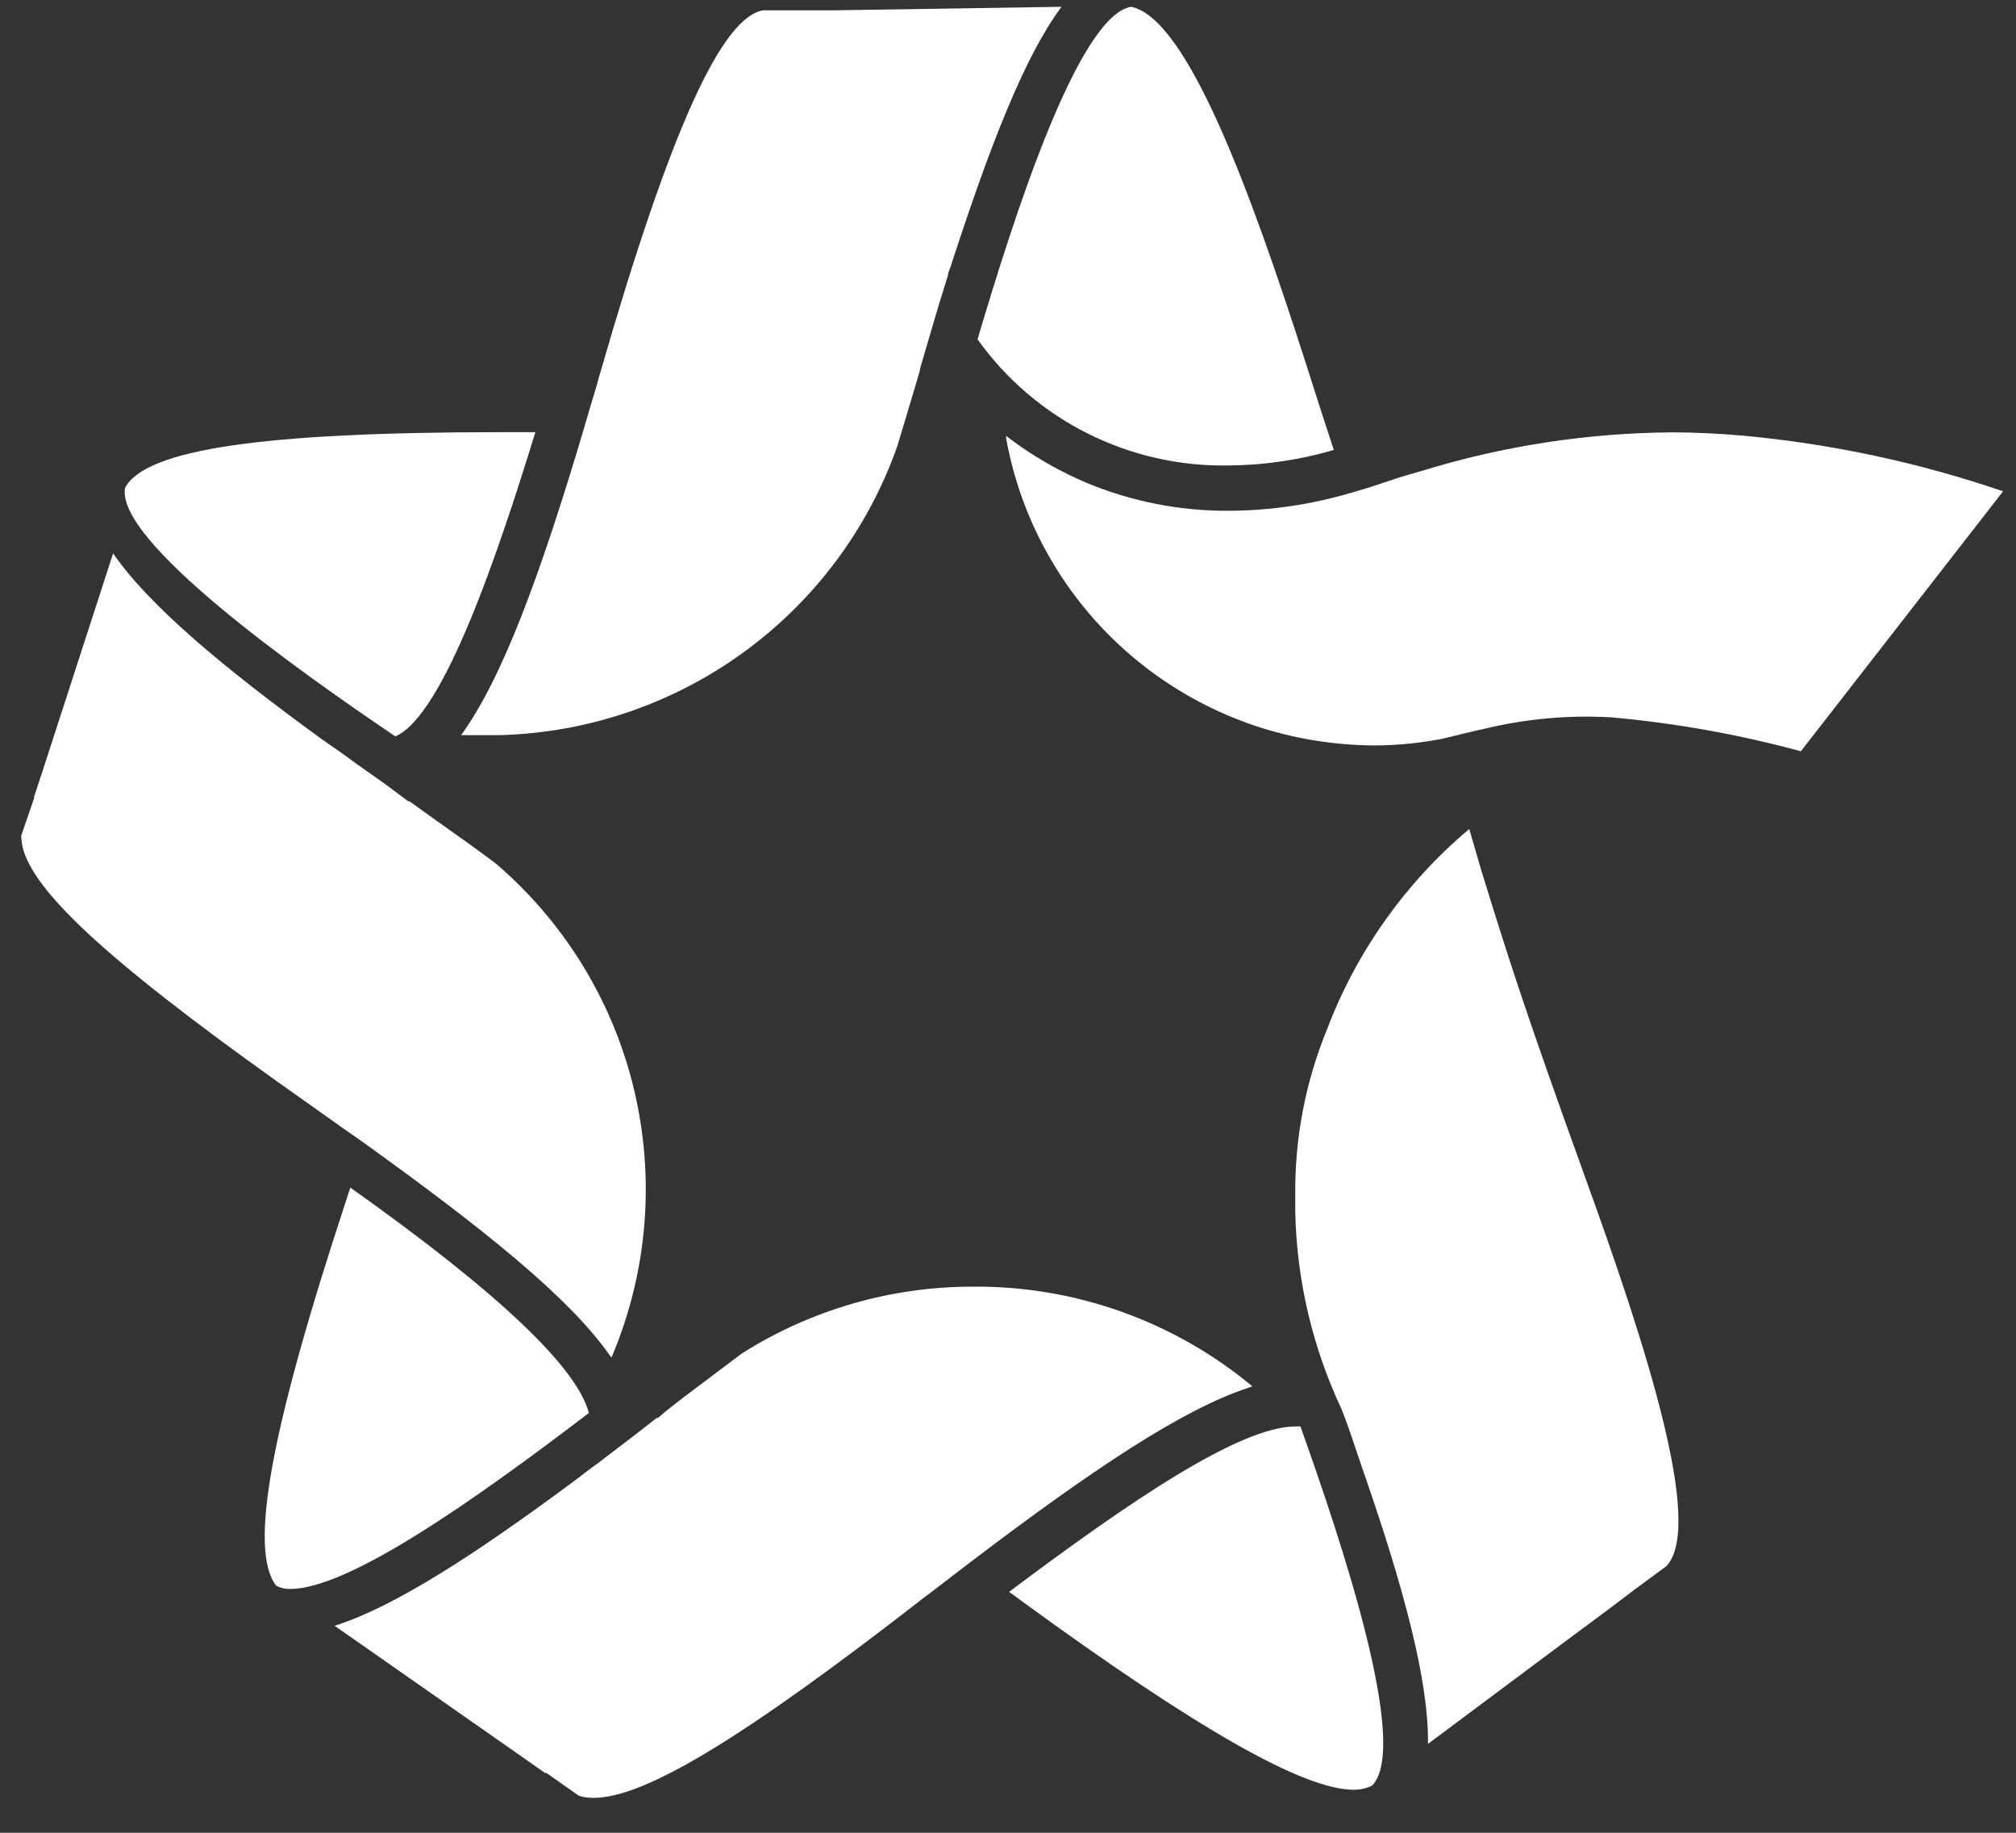 <?xml version="1.0" encoding="UTF-8"?>
<svg width="55px" height="50px" viewBox="0 0 55 50" version="1.1" xmlns="http://www.w3.org/2000/svg" xmlns:xlink="http://www.w3.org/1999/xlink">
    <rect x="0" y="0" width="55" height="50" fill="#333333" stroke="none"/>
    <!-- Generator: Sketch 52.5 (67469) - http://www.bohemiancoding.com/sketch -->
    <title>Group 2 Copy 5</title>
    <desc>Created with Sketch.</desc>
    <g id="Page-1" stroke="none" stroke-width="1" fill="none" fill-rule="evenodd">
        <g id="Group-2-Copy-5" fill="#FFFFFF" fill-rule="nonzero">
            <g id="Group-8">
                <g transform="translate(0.302, 0.185)">
                    <path d="M16.799,28.817 C16.146,26.697 14.902,24.805 13.212,23.362 C12.714,22.99 12.171,22.6 11.593,22.194 L10.869,21.675 C10.869,21.675 10.869,21.675 10.835,21.675 L10.269,21.252 L10.088,21.122 L9.392,20.631 L9.03,20.366 L8.487,19.988 C5.771,18.014 3.751,16.321 2.784,14.911 L0.877,20.795 L0.628,21.551 L0.628,21.591 L0.277,22.612 C0.28,22.749 0.301,22.886 0.339,23.018 C0.747,24.338 3.101,26.403 8.216,29.997 L8.493,30.194 L9.025,30.572 L9.557,30.944 C12.917,33.353 15.215,35.209 16.312,36.761 C16.333,36.792 16.356,36.822 16.38,36.851 C17.463,34.306 17.611,31.461 16.799,28.817 Z" id="Shape"></path>
                    <path d="M15.763,38.363 C15.439,37.111 13.27,35.061 9.257,32.214 C9.223,32.31 9.194,32.394 9.166,32.49 C7.078,38.814 6.479,42.081 7.231,43.074 C7.351,43.137 7.486,43.168 7.621,43.164 C9.194,43.153 12.51,40.845 15.763,38.363 Z" id="Shape"></path>
                    <path d="M10.484,19.904 C11.808,19.34 13.314,14.826 14.304,11.605 L13.364,11.605 C6.858,11.605 3.683,12.073 3.112,13.117 C2.829,14.55 7.74,18.053 10.484,19.904 Z" id="Shape"></path>
                    <path d="M26.367,9.072 C27.943,11.28 30.512,12.568 33.23,12.513 C34.198,12.505 35.159,12.362 36.087,12.09 C35.923,11.594 35.754,11.075 35.578,10.522 L35.324,9.726 C33.83,5.077 32.098,0.305 30.554,0 C29.111,0.254 27.363,5.709 26.367,9.072 Z" id="Shape"></path>
                    <path d="M35.176,38.73 C35.133,38.727 35.09,38.727 35.046,38.73 C33.519,38.73 30.52,40.772 27.227,43.243 C27.334,43.322 27.431,43.384 27.538,43.469 C32.376,47 35.267,48.642 36.636,48.642 C36.807,48.642 36.975,48.603 37.129,48.529 C38.175,47.474 36.291,41.85 35.176,38.73 Z" id="Shape"></path>
                    <path d="M42.939,31.92 C41.242,27.226 40.818,25.844 40.11,23.559 C39.992,23.153 39.929,22.939 39.782,22.431 L39.748,22.459 C38.025,23.918 36.701,25.79 35.901,27.898 C35.314,29.33 35.02,30.864 35.035,32.411 C35.035,32.473 35.035,32.541 35.035,32.603 C35.035,32.665 35.035,32.75 35.035,32.823 C35.035,32.896 35.035,32.874 35.035,32.902 C35.078,34.759 35.51,36.586 36.302,38.267 C36.382,38.47 36.455,38.673 36.523,38.865 L36.863,39.869 C38.011,43.158 38.679,45.697 38.656,47.39 L42.481,44.535 L43.613,43.694 L44.269,43.198 L45.163,42.538 C45.163,42.538 45.163,42.538 45.163,42.538 C46.187,41.438 44.62,36.558 42.939,31.92 Z" id="Shape"></path>
                    <path d="M26.231,34.916 C24.005,34.916 21.826,35.546 19.945,36.733 L18.349,37.934 C18.117,38.115 17.891,38.284 17.648,38.498 L17.614,38.498 L17.048,38.939 L16.872,39.074 L16.199,39.587 C16.08,39.683 15.962,39.768 15.837,39.858 L15.362,40.219 C12.663,42.222 10.451,43.655 8.827,44.168 L13.919,47.728 L14.57,48.185 L14.609,48.185 L15.492,48.806 C15.622,48.846 15.758,48.865 15.894,48.862 C17.286,48.862 19.973,47.237 24.896,43.407 L25.173,43.198 L25.688,42.803 L26.203,42.408 C29.496,39.909 31.957,38.262 33.756,37.675 L33.864,37.635 C31.724,35.854 29.018,34.89 26.231,34.916 Z" id="Shape"></path>
                    <path d="M22.474,0.096 L21.654,0.096 L20.522,0.096 C19.39,0.282 17.993,3.329 16.08,9.963 C16.041,10.087 16.007,10.2 15.979,10.324 L15.792,10.945 C15.73,11.148 15.673,11.362 15.611,11.565 C14.423,15.554 13.393,18.335 12.278,19.87 C12.47,19.87 12.663,19.87 12.844,19.87 L13.347,19.87 C18.252,19.732 22.563,16.59 24.183,11.972 C24.279,11.661 24.369,11.345 24.466,11.029 C24.562,10.713 24.692,10.279 24.8,9.901 C24.797,9.89 24.797,9.878 24.8,9.867 C24.873,9.608 24.947,9.371 25.02,9.117 L25.105,8.829 C25.179,8.581 25.252,8.321 25.326,8.079 C25.399,7.836 25.484,7.582 25.558,7.334 C25.558,7.249 25.614,7.159 25.637,7.075 C26.712,3.763 27.651,1.354 28.658,0 L22.474,0.096 Z" id="Shape"></path>
                    <path d="M47.262,11.701 C46.606,11.644 45.95,11.61 45.31,11.61 C42.992,11.627 40.689,11.982 38.475,12.665 C38.209,12.744 37.909,12.823 37.689,12.902 L37.123,13.089 L36.987,13.134 L36.523,13.269 C35.47,13.578 34.379,13.739 33.281,13.749 C31.92,13.765 30.569,13.502 29.315,12.976 C28.697,12.711 28.108,12.386 27.555,12.005 C27.414,11.904 27.278,11.808 27.148,11.706 C27.148,11.735 27.148,11.757 27.148,11.78 C27.961,16.245 31.638,19.636 36.167,20.095 C36.513,20.132 36.86,20.15 37.208,20.152 C37.823,20.148 38.437,20.087 39.041,19.971 C39.46,19.87 39.861,19.768 40.229,19.689 C41.351,19.421 42.506,19.319 43.658,19.385 C45.406,19.541 47.136,19.851 48.829,20.31 L54.346,13.218 C52.053,12.435 49.675,11.925 47.262,11.701 Z" id="Shape"></path>
                </g>
            </g>
        </g>
    </g>
</svg>